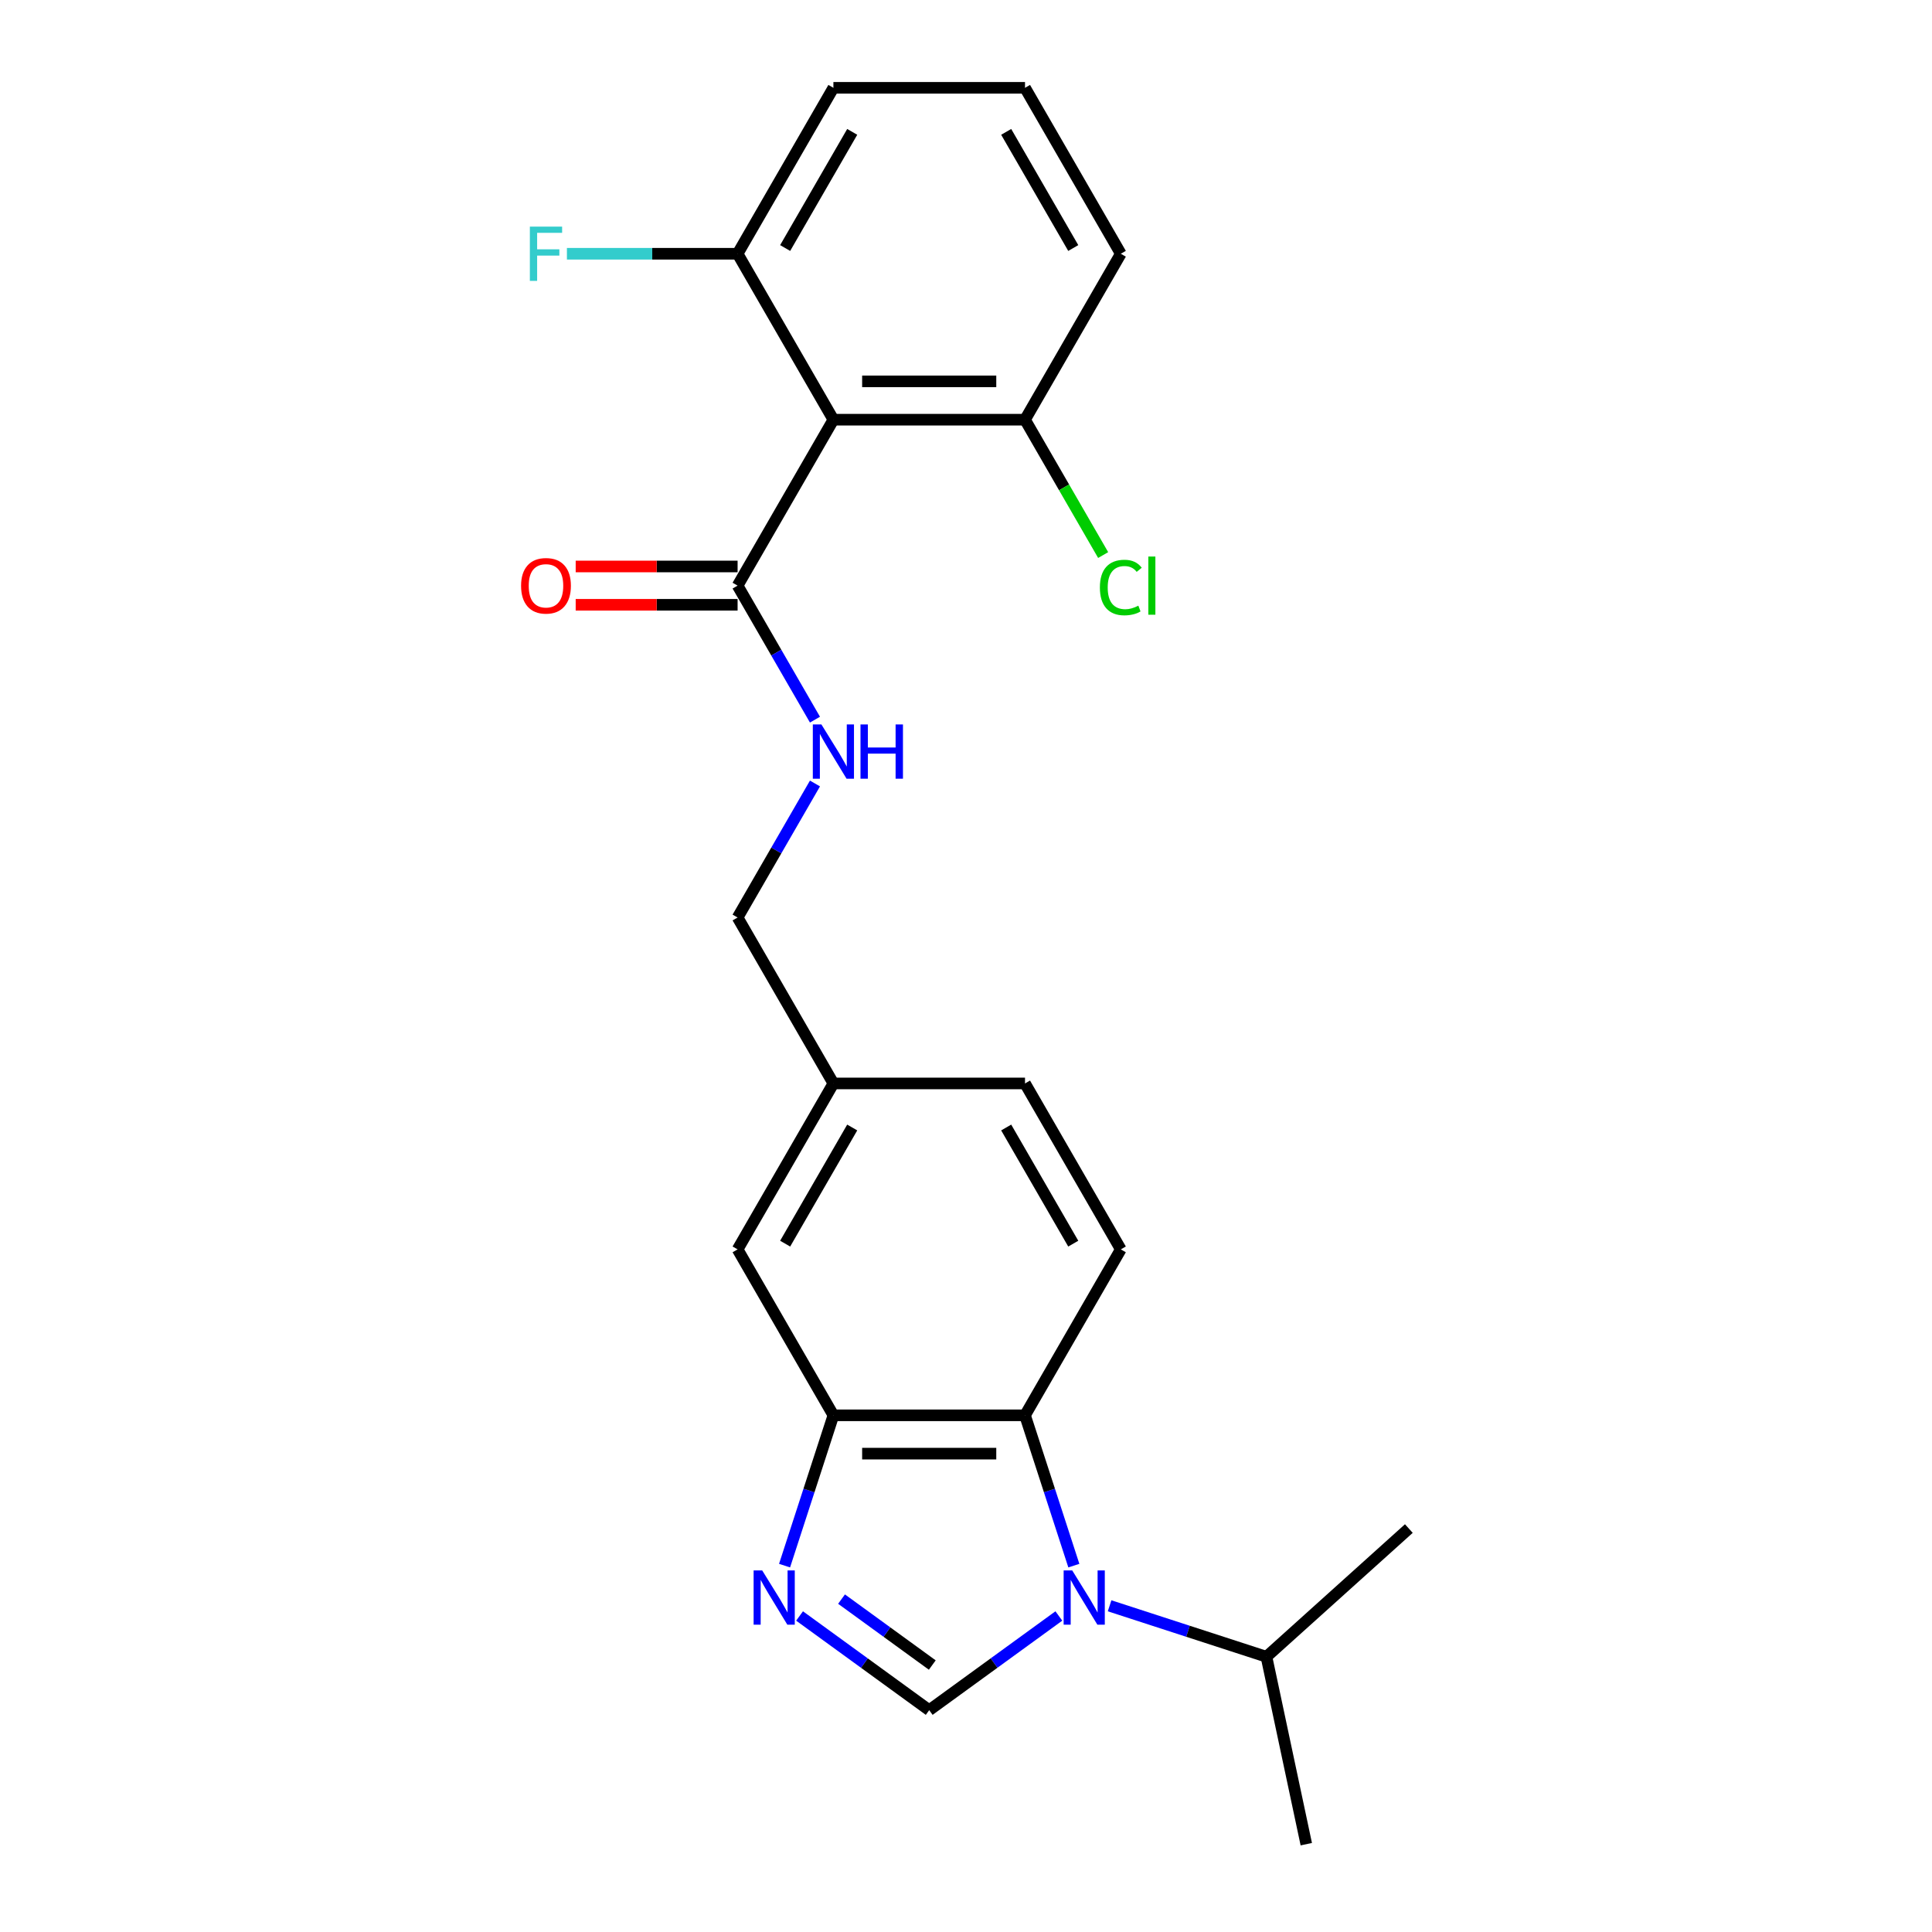 <?xml version='1.0' encoding='iso-8859-1'?>
<svg version='1.1' baseProfile='full'
              xmlns='http://www.w3.org/2000/svg'
                      xmlns:rdkit='http://www.rdkit.org/xml'
                      xmlns:xlink='http://www.w3.org/1999/xlink'
                  xml:space='preserve'
width='1000px' height='1000px' viewBox='0 0 1000 1000'>
<!-- END OF HEADER -->
<rect style='opacity:1.0;fill:#FFFFFF;stroke:none' width='1000' height='1000' x='0' y='0'> </rect>
<path class='bond-0' d='M 548.06,836.43 L 514.508,860.807' style='fill:none;fill-rule:evenodd;stroke:#0000FF;stroke-width:6px;stroke-linecap:butt;stroke-linejoin:miter;stroke-opacity:1' />
<path class='bond-0' d='M 514.508,860.807 L 480.955,885.184' style='fill:none;fill-rule:evenodd;stroke:#000000;stroke-width:6px;stroke-linecap:butt;stroke-linejoin:miter;stroke-opacity:1' />
<path class='bond-2' d='M 555.822,810.367 L 543.183,771.467' style='fill:none;fill-rule:evenodd;stroke:#0000FF;stroke-width:6px;stroke-linecap:butt;stroke-linejoin:miter;stroke-opacity:1' />
<path class='bond-2' d='M 543.183,771.467 L 530.544,732.567' style='fill:none;fill-rule:evenodd;stroke:#000000;stroke-width:6px;stroke-linecap:butt;stroke-linejoin:miter;stroke-opacity:1' />
<path class='bond-12' d='M 574.322,831.156 L 614.917,844.346' style='fill:none;fill-rule:evenodd;stroke:#0000FF;stroke-width:6px;stroke-linecap:butt;stroke-linejoin:miter;stroke-opacity:1' />
<path class='bond-12' d='M 614.917,844.346 L 655.513,857.537' style='fill:none;fill-rule:evenodd;stroke:#000000;stroke-width:6px;stroke-linecap:butt;stroke-linejoin:miter;stroke-opacity:1' />
<path class='bond-1' d='M 480.955,885.184 L 447.403,860.807' style='fill:none;fill-rule:evenodd;stroke:#000000;stroke-width:6px;stroke-linecap:butt;stroke-linejoin:miter;stroke-opacity:1' />
<path class='bond-1' d='M 447.403,860.807 L 413.851,836.43' style='fill:none;fill-rule:evenodd;stroke:#0000FF;stroke-width:6px;stroke-linecap:butt;stroke-linejoin:miter;stroke-opacity:1' />
<path class='bond-1' d='M 482.549,861.824 L 459.062,844.76' style='fill:none;fill-rule:evenodd;stroke:#000000;stroke-width:6px;stroke-linecap:butt;stroke-linejoin:miter;stroke-opacity:1' />
<path class='bond-1' d='M 459.062,844.76 L 435.576,827.696' style='fill:none;fill-rule:evenodd;stroke:#0000FF;stroke-width:6px;stroke-linecap:butt;stroke-linejoin:miter;stroke-opacity:1' />
<path class='bond-23' d='M 406.089,810.367 L 418.728,771.467' style='fill:none;fill-rule:evenodd;stroke:#0000FF;stroke-width:6px;stroke-linecap:butt;stroke-linejoin:miter;stroke-opacity:1' />
<path class='bond-23' d='M 418.728,771.467 L 431.367,732.567' style='fill:none;fill-rule:evenodd;stroke:#000000;stroke-width:6px;stroke-linecap:butt;stroke-linejoin:miter;stroke-opacity:1' />
<path class='bond-4' d='M 530.544,732.567 L 431.367,732.567' style='fill:none;fill-rule:evenodd;stroke:#000000;stroke-width:6px;stroke-linecap:butt;stroke-linejoin:miter;stroke-opacity:1' />
<path class='bond-4' d='M 515.667,752.402 L 446.244,752.402' style='fill:none;fill-rule:evenodd;stroke:#000000;stroke-width:6px;stroke-linecap:butt;stroke-linejoin:miter;stroke-opacity:1' />
<path class='bond-7' d='M 530.544,732.567 L 580.132,646.678' style='fill:none;fill-rule:evenodd;stroke:#000000;stroke-width:6px;stroke-linecap:butt;stroke-linejoin:miter;stroke-opacity:1' />
<path class='bond-3' d='M 431.367,217.233 L 381.779,303.122' style='fill:none;fill-rule:evenodd;stroke:#000000;stroke-width:6px;stroke-linecap:butt;stroke-linejoin:miter;stroke-opacity:1' />
<path class='bond-8' d='M 431.367,217.233 L 530.544,217.233' style='fill:none;fill-rule:evenodd;stroke:#000000;stroke-width:6px;stroke-linecap:butt;stroke-linejoin:miter;stroke-opacity:1' />
<path class='bond-8' d='M 446.244,197.397 L 515.667,197.397' style='fill:none;fill-rule:evenodd;stroke:#000000;stroke-width:6px;stroke-linecap:butt;stroke-linejoin:miter;stroke-opacity:1' />
<path class='bond-9' d='M 431.367,217.233 L 381.779,131.344' style='fill:none;fill-rule:evenodd;stroke:#000000;stroke-width:6px;stroke-linecap:butt;stroke-linejoin:miter;stroke-opacity:1' />
<path class='bond-10' d='M 431.367,732.567 L 381.779,646.678' style='fill:none;fill-rule:evenodd;stroke:#000000;stroke-width:6px;stroke-linecap:butt;stroke-linejoin:miter;stroke-opacity:1' />
<path class='bond-5' d='M 381.779,303.122 L 401.804,337.805' style='fill:none;fill-rule:evenodd;stroke:#000000;stroke-width:6px;stroke-linecap:butt;stroke-linejoin:miter;stroke-opacity:1' />
<path class='bond-5' d='M 401.804,337.805 L 421.828,372.488' style='fill:none;fill-rule:evenodd;stroke:#0000FF;stroke-width:6px;stroke-linecap:butt;stroke-linejoin:miter;stroke-opacity:1' />
<path class='bond-11' d='M 381.779,293.204 L 339.877,293.204' style='fill:none;fill-rule:evenodd;stroke:#000000;stroke-width:6px;stroke-linecap:butt;stroke-linejoin:miter;stroke-opacity:1' />
<path class='bond-11' d='M 339.877,293.204 L 297.975,293.204' style='fill:none;fill-rule:evenodd;stroke:#FF0000;stroke-width:6px;stroke-linecap:butt;stroke-linejoin:miter;stroke-opacity:1' />
<path class='bond-11' d='M 381.779,313.039 L 339.877,313.039' style='fill:none;fill-rule:evenodd;stroke:#000000;stroke-width:6px;stroke-linecap:butt;stroke-linejoin:miter;stroke-opacity:1' />
<path class='bond-11' d='M 339.877,313.039 L 297.975,313.039' style='fill:none;fill-rule:evenodd;stroke:#FF0000;stroke-width:6px;stroke-linecap:butt;stroke-linejoin:miter;stroke-opacity:1' />
<path class='bond-6' d='M 421.828,405.534 L 401.804,440.217' style='fill:none;fill-rule:evenodd;stroke:#0000FF;stroke-width:6px;stroke-linecap:butt;stroke-linejoin:miter;stroke-opacity:1' />
<path class='bond-6' d='M 401.804,440.217 L 381.779,474.9' style='fill:none;fill-rule:evenodd;stroke:#000000;stroke-width:6px;stroke-linecap:butt;stroke-linejoin:miter;stroke-opacity:1' />
<path class='bond-15' d='M 580.132,646.678 L 530.544,560.789' style='fill:none;fill-rule:evenodd;stroke:#000000;stroke-width:6px;stroke-linecap:butt;stroke-linejoin:miter;stroke-opacity:1' />
<path class='bond-15' d='M 555.516,643.712 L 520.804,583.59' style='fill:none;fill-rule:evenodd;stroke:#000000;stroke-width:6px;stroke-linecap:butt;stroke-linejoin:miter;stroke-opacity:1' />
<path class='bond-16' d='M 530.544,217.233 L 550.768,252.263' style='fill:none;fill-rule:evenodd;stroke:#000000;stroke-width:6px;stroke-linecap:butt;stroke-linejoin:miter;stroke-opacity:1' />
<path class='bond-16' d='M 550.768,252.263 L 570.993,287.293' style='fill:none;fill-rule:evenodd;stroke:#00CC00;stroke-width:6px;stroke-linecap:butt;stroke-linejoin:miter;stroke-opacity:1' />
<path class='bond-19' d='M 530.544,217.233 L 580.132,131.344' style='fill:none;fill-rule:evenodd;stroke:#000000;stroke-width:6px;stroke-linecap:butt;stroke-linejoin:miter;stroke-opacity:1' />
<path class='bond-17' d='M 381.779,131.344 L 337.606,131.344' style='fill:none;fill-rule:evenodd;stroke:#000000;stroke-width:6px;stroke-linecap:butt;stroke-linejoin:miter;stroke-opacity:1' />
<path class='bond-17' d='M 337.606,131.344 L 293.433,131.344' style='fill:none;fill-rule:evenodd;stroke:#33CCCC;stroke-width:6px;stroke-linecap:butt;stroke-linejoin:miter;stroke-opacity:1' />
<path class='bond-20' d='M 381.779,131.344 L 431.367,45.455' style='fill:none;fill-rule:evenodd;stroke:#000000;stroke-width:6px;stroke-linecap:butt;stroke-linejoin:miter;stroke-opacity:1' />
<path class='bond-20' d='M 406.395,128.378 L 441.107,68.255' style='fill:none;fill-rule:evenodd;stroke:#000000;stroke-width:6px;stroke-linecap:butt;stroke-linejoin:miter;stroke-opacity:1' />
<path class='bond-24' d='M 381.779,646.678 L 431.367,560.789' style='fill:none;fill-rule:evenodd;stroke:#000000;stroke-width:6px;stroke-linecap:butt;stroke-linejoin:miter;stroke-opacity:1' />
<path class='bond-24' d='M 406.395,643.712 L 441.107,583.59' style='fill:none;fill-rule:evenodd;stroke:#000000;stroke-width:6px;stroke-linecap:butt;stroke-linejoin:miter;stroke-opacity:1' />
<path class='bond-21' d='M 655.513,857.537 L 676.133,954.545' style='fill:none;fill-rule:evenodd;stroke:#000000;stroke-width:6px;stroke-linecap:butt;stroke-linejoin:miter;stroke-opacity:1' />
<path class='bond-22' d='M 655.513,857.537 L 729.215,791.175' style='fill:none;fill-rule:evenodd;stroke:#000000;stroke-width:6px;stroke-linecap:butt;stroke-linejoin:miter;stroke-opacity:1' />
<path class='bond-13' d='M 431.367,560.789 L 530.544,560.789' style='fill:none;fill-rule:evenodd;stroke:#000000;stroke-width:6px;stroke-linecap:butt;stroke-linejoin:miter;stroke-opacity:1' />
<path class='bond-14' d='M 431.367,560.789 L 381.779,474.9' style='fill:none;fill-rule:evenodd;stroke:#000000;stroke-width:6px;stroke-linecap:butt;stroke-linejoin:miter;stroke-opacity:1' />
<path class='bond-18' d='M 530.544,45.455 L 431.367,45.455' style='fill:none;fill-rule:evenodd;stroke:#000000;stroke-width:6px;stroke-linecap:butt;stroke-linejoin:miter;stroke-opacity:1' />
<path class='bond-25' d='M 530.544,45.455 L 580.132,131.344' style='fill:none;fill-rule:evenodd;stroke:#000000;stroke-width:6px;stroke-linecap:butt;stroke-linejoin:miter;stroke-opacity:1' />
<path class='bond-25' d='M 520.804,68.255 L 555.516,128.378' style='fill:none;fill-rule:evenodd;stroke:#000000;stroke-width:6px;stroke-linecap:butt;stroke-linejoin:miter;stroke-opacity:1' />
<path  class='atom-0' d='M 554.982 812.846
L 564.186 827.722
Q 565.098 829.19, 566.566 831.848
Q 568.034 834.506, 568.113 834.665
L 568.113 812.846
L 571.842 812.846
L 571.842 840.933
L 567.994 840.933
L 558.116 824.668
Q 556.966 822.764, 555.736 820.582
Q 554.546 818.4, 554.189 817.726
L 554.189 840.933
L 550.539 840.933
L 550.539 812.846
L 554.982 812.846
' fill='#0000FF'/>
<path  class='atom-2' d='M 394.512 812.846
L 403.715 827.722
Q 404.628 829.19, 406.096 831.848
Q 407.563 834.506, 407.643 834.665
L 407.643 812.846
L 411.372 812.846
L 411.372 840.933
L 407.524 840.933
L 397.646 824.668
Q 396.495 822.764, 395.266 820.582
Q 394.075 818.4, 393.718 817.726
L 393.718 840.933
L 390.069 840.933
L 390.069 812.846
L 394.512 812.846
' fill='#0000FF'/>
<path  class='atom-7' d='M 425.159 374.968
L 434.362 389.844
Q 435.275 391.312, 436.743 393.97
Q 438.211 396.628, 438.29 396.786
L 438.29 374.968
L 442.019 374.968
L 442.019 403.054
L 438.171 403.054
L 428.293 386.789
Q 427.142 384.885, 425.913 382.703
Q 424.723 380.521, 424.366 379.847
L 424.366 403.054
L 420.716 403.054
L 420.716 374.968
L 425.159 374.968
' fill='#0000FF'/>
<path  class='atom-7' d='M 445.391 374.968
L 449.199 374.968
L 449.199 386.908
L 463.56 386.908
L 463.56 374.968
L 467.368 374.968
L 467.368 403.054
L 463.56 403.054
L 463.56 390.082
L 449.199 390.082
L 449.199 403.054
L 445.391 403.054
L 445.391 374.968
' fill='#0000FF'/>
<path  class='atom-12' d='M 269.71 303.201
Q 269.71 296.457, 273.043 292.688
Q 276.375 288.92, 282.603 288.92
Q 288.831 288.92, 292.164 292.688
Q 295.496 296.457, 295.496 303.201
Q 295.496 310.024, 292.124 313.912
Q 288.752 317.76, 282.603 317.76
Q 276.415 317.76, 273.043 313.912
Q 269.71 310.064, 269.71 303.201
M 282.603 314.587
Q 286.888 314.587, 289.188 311.73
Q 291.529 308.834, 291.529 303.201
Q 291.529 297.687, 289.188 294.91
Q 286.888 292.093, 282.603 292.093
Q 278.319 292.093, 275.978 294.87
Q 273.677 297.647, 273.677 303.201
Q 273.677 308.874, 275.978 311.73
Q 278.319 314.587, 282.603 314.587
' fill='#FF0000'/>
<path  class='atom-17' d='M 569.302 304.094
Q 569.302 297.112, 572.555 293.462
Q 575.847 289.773, 582.075 289.773
Q 587.867 289.773, 590.962 293.859
L 588.343 296.001
Q 586.082 293.026, 582.075 293.026
Q 577.831 293.026, 575.57 295.882
Q 573.348 298.699, 573.348 304.094
Q 573.348 309.648, 575.649 312.504
Q 577.989 315.36, 582.512 315.36
Q 585.606 315.36, 589.216 313.496
L 590.327 316.471
Q 588.859 317.423, 586.638 317.978
Q 584.416 318.534, 581.956 318.534
Q 575.847 318.534, 572.555 314.805
Q 569.302 311.076, 569.302 304.094
' fill='#00CC00'/>
<path  class='atom-17' d='M 594.373 288.067
L 598.023 288.067
L 598.023 318.177
L 594.373 318.177
L 594.373 288.067
' fill='#00CC00'/>
<path  class='atom-18' d='M 274.252 117.3
L 290.954 117.3
L 290.954 120.514
L 278.021 120.514
L 278.021 129.043
L 289.526 129.043
L 289.526 132.296
L 278.021 132.296
L 278.021 145.387
L 274.252 145.387
L 274.252 117.3
' fill='#33CCCC'/>
</svg>
